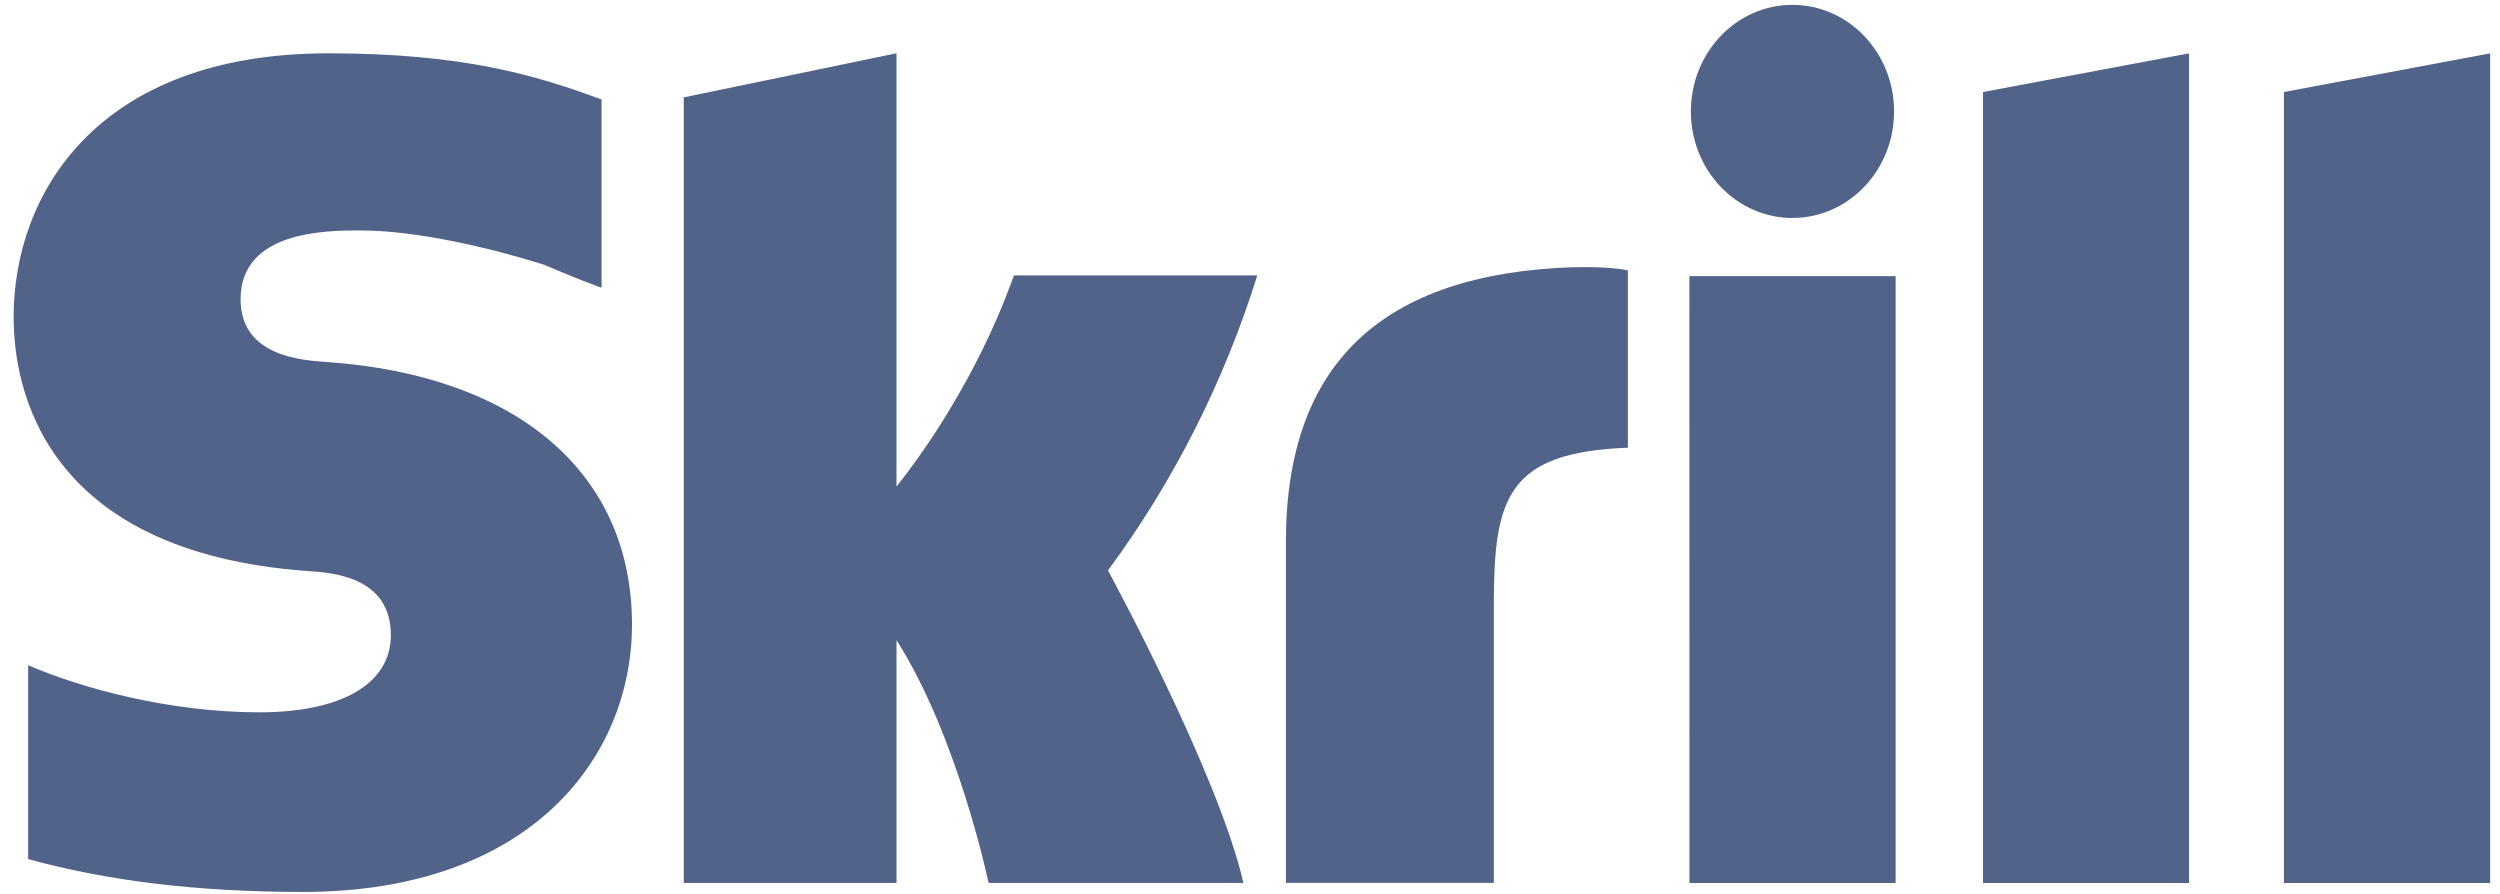 <svg width="123" height="44" viewBox="0 0 123 44" fill="none" xmlns="http://www.w3.org/2000/svg">
<path d="M88.187 10.723C90.951 10.723 93.188 8.376 93.188 5.483C93.188 2.59 90.949 0.239 88.187 0.239C85.425 0.239 83.191 2.588 83.191 5.483C83.191 6.171 83.32 6.853 83.571 7.489C83.822 8.125 84.19 8.702 84.654 9.189C85.118 9.676 85.669 10.062 86.275 10.325C86.881 10.589 87.531 10.724 88.187 10.724V10.723ZM49.885 13.549C49.66 14.16 48.035 18.957 44.107 23.941V2.622L33.64 4.791V43.44H44.108V31.494C47.141 36.26 48.638 43.44 48.638 43.44H61.176C59.938 38.032 54.512 28.064 54.512 28.064C57.736 23.704 60.22 18.794 61.858 13.55L49.885 13.549ZM77.402 13.146C68.028 13.462 63.268 17.872 63.268 26.641V43.438H73.497V29.742C73.497 24.493 74.152 22.256 80.093 22.027V13.305C79.093 13.082 77.402 13.152 77.402 13.152V13.146ZM16.087 17.811C14.806 17.724 11.837 17.521 11.837 14.719C11.837 11.338 16.109 11.338 17.713 11.338C20.532 11.338 24.181 12.209 26.788 13.03C27.676 13.417 28.574 13.78 29.48 14.117L29.597 14.151V4.887L29.439 4.838C26.363 3.708 22.787 2.623 16.154 2.623C4.719 2.623 0.67 9.608 0.67 15.593C0.67 19.042 2.08 27.162 15.174 28.098C16.284 28.17 19.23 28.347 19.23 31.245C19.23 33.636 16.817 35.046 12.762 35.046C8.319 35.046 4.003 33.857 1.385 32.73V42.267C5.307 43.344 9.726 43.883 14.908 43.883C26.087 43.883 31.094 37.275 31.094 30.724C31.094 23.297 25.492 18.473 16.09 17.811H16.087ZM83.121 43.445H93.265V13.586H83.118L83.121 43.445ZM112.368 4.528V43.445H122.515V2.626L112.368 4.528ZM97.564 4.528L107.699 2.626V43.445H97.564V4.525V4.528Z" fill="#516389"/>
</svg>

